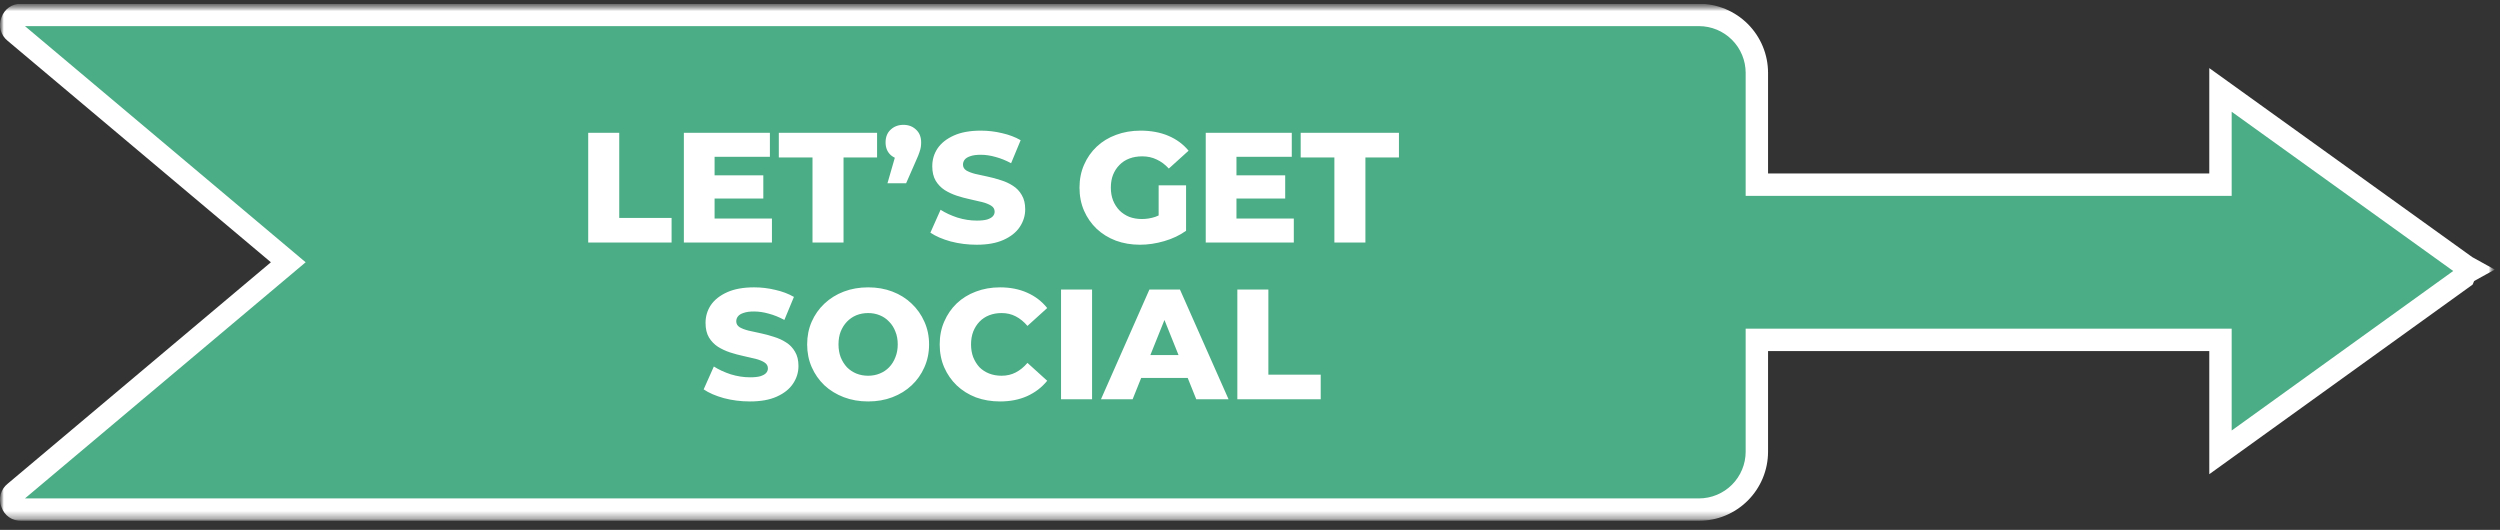 <svg width="335" height="71" viewBox="0 0 335 71" fill="none" xmlns="http://www.w3.org/2000/svg">
<rect x="0" y="0" width="335" height="71" fill="#333333" stroke="none"/>
<g clip-path="url(#clip0_2100_34)">
<mask id="mask0_2100_34" style="mask-type:luminance" maskUnits="userSpaceOnUse" x="0" y="0" width="335" height="70">
<path d="M334.302 0.5H0V69.787H334.302V0.5Z" fill="white"/>
</mask>
<g mask="url(#mask0_2100_34)">
<mask id="mask1_2100_34" style="mask-type:luminance" maskUnits="userSpaceOnUse" x="0" y="0" width="335" height="70">
<path d="M334.302 0.5H0V69.787H334.302V0.5Z" fill="white"/>
</mask>
<g mask="url(#mask1_2100_34)">
<path d="M227.664 68.288H2.829C2.557 68.298 2.288 68.222 2.062 68.071C1.843 67.909 1.68 67.683 1.597 67.424C1.488 67.174 1.467 66.894 1.537 66.631C1.607 66.367 1.765 66.135 1.984 65.973L20.305 50.559L38.627 35.144L20.307 19.731L1.986 4.318C1.771 4.151 1.614 3.922 1.537 3.661C1.472 3.395 1.493 3.115 1.597 2.861C1.682 2.602 1.845 2.375 2.064 2.213C2.29 2.064 2.558 1.99 2.829 2.001H227.664C229.72 2.003 231.691 2.821 233.145 4.275C234.599 5.729 235.417 7.701 235.419 9.757V24.747H297.544V12.047L314.017 23.887L330.49 35.727L330.848 35.927L331.206 36.127L330.781 36.363L330.356 36.599L330.236 36.881L330.116 37.164L330.065 37.201L330.014 37.239L313.779 48.926L297.544 60.616V45.542H235.419V60.533C235.416 62.589 234.599 64.56 233.145 66.014C231.691 67.468 229.72 68.286 227.664 68.288Z" fill="#4BAD86"/>
<path d="M227.664 69.787H2.829C2.249 69.8 1.679 69.629 1.2 69.3C0.728 68.963 0.373 68.485 0.187 67.934C-0.027 67.395 -0.061 66.801 0.089 66.24C0.239 65.68 0.566 65.183 1.021 64.823L36.3 35.144L1.024 5.469C0.572 5.106 0.245 4.611 0.089 4.054V4.048C-0.056 3.484 -0.021 2.89 0.189 2.348C0.377 1.801 0.731 1.327 1.2 0.99C1.679 0.66 2.248 0.489 2.829 0.501H227.664C230.118 0.503 232.471 1.479 234.206 3.214C235.941 4.95 236.917 7.303 236.919 9.757V23.247H296.044V9.124L331.293 34.459L334.3 36.123L331.534 37.658L331.334 38.132L330.89 38.455L296.044 63.544V47.044H236.919V60.532C236.917 62.986 235.941 65.339 234.206 67.074C232.471 68.809 230.118 69.785 227.664 69.787ZM3.345 66.787H227.664C229.322 66.785 230.912 66.125 232.084 64.953C233.257 63.78 233.917 62.191 233.919 60.532V44.041H299.044V57.688L328.731 36.312L299.044 14.973V26.247H233.919V9.757C233.917 8.098 233.257 6.508 232.085 5.336C230.912 4.163 229.323 3.503 227.664 3.501H3.345L40.957 35.144L3.345 66.787Z" fill="white"/>
</g>
<path d="M78.82 32.499V17.799H82.978V29.203H89.992V32.499H78.82ZM95.46 23.491H102.284V26.599H95.46V23.491ZM95.754 29.287H103.439V32.499H91.638V17.799H103.166V21.012H95.754V29.287ZM108.876 32.499V21.096H104.361V17.799H117.528V21.096H113.034V32.499H108.876ZM118.919 24.561L120.494 19.102L121.061 21.369C120.361 21.369 119.787 21.166 119.339 20.761C118.891 20.34 118.667 19.78 118.667 19.081C118.667 18.366 118.891 17.799 119.339 17.38C119.801 16.945 120.375 16.729 121.061 16.729C121.747 16.729 122.314 16.945 122.762 17.38C123.21 17.799 123.434 18.366 123.434 19.081C123.434 19.276 123.42 19.48 123.392 19.689C123.364 19.886 123.301 20.123 123.203 20.404C123.119 20.669 122.972 21.034 122.762 21.495L121.418 24.561H118.919ZM130.867 32.794C129.663 32.794 128.501 32.647 127.381 32.352C126.275 32.044 125.372 31.652 124.672 31.177L126.037 28.11C126.695 28.53 127.451 28.881 128.305 29.16C129.173 29.427 130.034 29.559 130.888 29.559C131.462 29.559 131.924 29.511 132.274 29.413C132.624 29.3 132.876 29.16 133.03 28.992C133.198 28.811 133.282 28.601 133.282 28.363C133.282 28.026 133.128 27.761 132.82 27.564C132.512 27.369 132.113 27.207 131.623 27.081C131.133 26.956 130.587 26.829 129.985 26.703C129.397 26.578 128.802 26.416 128.2 26.221C127.612 26.024 127.073 25.773 126.583 25.465C126.093 25.142 125.694 24.73 125.386 24.226C125.078 23.707 124.924 23.056 124.924 22.273C124.924 21.39 125.162 20.593 125.638 19.878C126.128 19.165 126.856 18.59 127.822 18.157C128.788 17.723 129.992 17.506 131.434 17.506C132.4 17.506 133.345 17.617 134.269 17.841C135.207 18.052 136.04 18.366 136.768 18.787L135.487 21.873C134.787 21.495 134.094 21.215 133.408 21.034C132.722 20.837 132.057 20.739 131.413 20.739C130.839 20.739 130.377 20.802 130.027 20.928C129.677 21.041 129.425 21.195 129.271 21.39C129.117 21.587 129.04 21.811 129.04 22.062C129.04 22.384 129.187 22.643 129.481 22.84C129.789 23.021 130.188 23.175 130.678 23.302C131.182 23.413 131.728 23.532 132.316 23.659C132.918 23.785 133.513 23.945 134.101 24.142C134.703 24.323 135.249 24.576 135.739 24.898C136.229 25.206 136.621 25.619 136.915 26.137C137.223 26.64 137.377 27.277 137.377 28.047C137.377 28.901 137.132 29.692 136.642 30.421C136.166 31.134 135.445 31.709 134.479 32.142C133.527 32.577 132.323 32.794 130.867 32.794ZM152.759 32.794C151.597 32.794 150.519 32.611 149.525 32.248C148.531 31.869 147.67 31.337 146.942 30.651C146.228 29.965 145.668 29.16 145.262 28.236C144.856 27.299 144.653 26.27 144.653 25.149C144.653 24.029 144.856 23.008 145.262 22.084C145.668 21.145 146.235 20.334 146.963 19.648C147.691 18.962 148.552 18.436 149.546 18.073C150.554 17.695 151.653 17.506 152.843 17.506C154.229 17.506 155.468 17.736 156.56 18.198C157.652 18.66 158.555 19.326 159.269 20.194L156.623 22.587C156.119 22.041 155.573 21.636 154.985 21.369C154.411 21.09 153.767 20.95 153.053 20.95C152.423 20.95 151.849 21.047 151.331 21.244C150.813 21.439 150.372 21.727 150.008 22.105C149.644 22.468 149.357 22.91 149.147 23.427C148.951 23.931 148.853 24.506 148.853 25.149C148.853 25.765 148.951 26.332 149.147 26.851C149.357 27.369 149.644 27.817 150.008 28.195C150.372 28.558 150.806 28.846 151.31 29.055C151.828 29.252 152.395 29.349 153.011 29.349C153.627 29.349 154.229 29.252 154.817 29.055C155.405 28.846 156 28.495 156.602 28.006L158.933 30.924C158.093 31.526 157.12 31.988 156.014 32.31C154.908 32.633 153.823 32.794 152.759 32.794ZM155.258 30.378V24.834H158.933V30.924L155.258 30.378ZM165.391 23.491H172.216V26.599H165.391V23.491ZM165.685 29.287H173.371V32.499H161.569V17.799H173.098V21.012H165.685V29.287ZM178.807 32.499V21.096H174.292V17.799H187.459V21.096H182.965V32.499H178.807ZM100.485 53.794C99.281 53.794 98.119 53.647 96.999 53.352C95.893 53.044 94.99 52.653 94.29 52.176L95.655 49.111C96.313 49.531 97.069 49.88 97.923 50.16C98.791 50.426 99.652 50.559 100.506 50.559C101.08 50.559 101.542 50.511 101.892 50.413C102.242 50.3 102.494 50.16 102.648 49.992C102.816 49.81 102.9 49.6 102.9 49.362C102.9 49.026 102.746 48.761 102.438 48.565C102.13 48.368 101.731 48.208 101.241 48.081C100.751 47.956 100.205 47.83 99.603 47.703C99.015 47.578 98.42 47.416 97.818 47.221C97.23 47.025 96.691 46.773 96.201 46.465C95.711 46.142 95.312 45.73 95.004 45.225C94.696 44.708 94.542 44.056 94.542 43.273C94.542 42.391 94.78 41.593 95.256 40.879C95.746 40.164 96.474 39.59 97.44 39.157C98.406 38.722 99.61 38.505 101.052 38.505C102.018 38.505 102.963 38.617 103.887 38.842C104.825 39.051 105.658 39.367 106.386 39.786L105.105 42.873C104.405 42.495 103.712 42.215 103.026 42.033C102.34 41.837 101.675 41.739 101.031 41.739C100.457 41.739 99.995 41.803 99.645 41.928C99.295 42.041 99.043 42.194 98.889 42.391C98.735 42.587 98.658 42.81 98.658 43.062C98.658 43.385 98.805 43.644 99.099 43.84C99.407 44.022 99.806 44.175 100.296 44.301C100.8 44.413 101.346 44.532 101.934 44.658C102.536 44.785 103.131 44.946 103.719 45.142C104.321 45.324 104.867 45.575 105.357 45.898C105.847 46.206 106.239 46.618 106.533 47.136C106.841 47.641 106.995 48.278 106.995 49.047C106.995 49.901 106.75 50.693 106.26 51.42C105.784 52.135 105.063 52.709 104.097 53.142C103.145 53.577 101.941 53.794 100.485 53.794ZM116.328 53.794C115.152 53.794 114.067 53.605 113.073 53.227C112.079 52.849 111.211 52.316 110.469 51.63C109.741 50.931 109.174 50.118 108.768 49.194C108.362 48.27 108.159 47.255 108.159 46.15C108.159 45.044 108.362 44.029 108.768 43.105C109.174 42.181 109.741 41.376 110.469 40.69C111.211 39.989 112.079 39.45 113.073 39.072C114.067 38.694 115.152 38.505 116.328 38.505C117.518 38.505 118.603 38.694 119.583 39.072C120.577 39.45 121.438 39.989 122.166 40.69C122.894 41.376 123.461 42.181 123.867 43.105C124.287 44.029 124.497 45.044 124.497 46.15C124.497 47.255 124.287 48.278 123.867 49.215C123.461 50.139 122.894 50.944 122.166 51.63C121.438 52.316 120.577 52.849 119.583 53.227C118.603 53.605 117.518 53.794 116.328 53.794ZM116.328 50.349C116.888 50.349 117.406 50.252 117.882 50.056C118.372 49.859 118.792 49.58 119.142 49.215C119.506 48.837 119.786 48.389 119.982 47.871C120.192 47.353 120.297 46.779 120.297 46.15C120.297 45.505 120.192 44.931 119.982 44.428C119.786 43.91 119.506 43.468 119.142 43.105C118.792 42.727 118.372 42.44 117.882 42.243C117.406 42.047 116.888 41.95 116.328 41.95C115.768 41.95 115.243 42.047 114.753 42.243C114.277 42.44 113.857 42.727 113.493 43.105C113.143 43.468 112.863 43.91 112.653 44.428C112.457 44.931 112.359 45.505 112.359 46.15C112.359 46.779 112.457 47.353 112.653 47.871C112.863 48.389 113.143 48.837 113.493 49.215C113.857 49.58 114.277 49.859 114.753 50.056C115.243 50.252 115.768 50.349 116.328 50.349ZM134.004 53.794C132.842 53.794 131.764 53.611 130.77 53.248C129.79 52.87 128.936 52.337 128.208 51.651C127.494 50.965 126.934 50.16 126.528 49.236C126.122 48.298 125.919 47.27 125.919 46.15C125.919 45.029 126.122 44.008 126.528 43.084C126.934 42.145 127.494 41.334 128.208 40.648C128.936 39.962 129.79 39.437 130.77 39.072C131.764 38.694 132.842 38.505 134.004 38.505C135.362 38.505 136.573 38.743 137.637 39.219C138.715 39.696 139.611 40.382 140.325 41.278L137.679 43.672C137.203 43.111 136.678 42.684 136.104 42.391C135.544 42.096 134.914 41.95 134.214 41.95C133.612 41.95 133.059 42.047 132.555 42.243C132.051 42.44 131.617 42.727 131.253 43.105C130.903 43.468 130.623 43.91 130.413 44.428C130.217 44.946 130.119 45.52 130.119 46.15C130.119 46.779 130.217 47.353 130.413 47.871C130.623 48.389 130.903 48.837 131.253 49.215C131.617 49.58 132.051 49.859 132.555 50.056C133.059 50.252 133.612 50.349 134.214 50.349C134.914 50.349 135.544 50.203 136.104 49.908C136.678 49.614 137.203 49.188 137.679 48.627L140.325 51.022C139.611 51.904 138.715 52.59 137.637 53.08C136.573 53.556 135.362 53.794 134.004 53.794ZM142.179 53.499V38.8H146.337V53.499H142.179ZM147.531 53.499L154.02 38.8H158.115L164.625 53.499H160.299L155.217 40.837H156.855L151.773 53.499H147.531ZM151.08 50.644L152.151 47.578H159.333L160.404 50.644H151.08ZM165.804 53.499V38.8H169.962V50.203H176.976V53.499H165.804Z" fill="white"/>
</g>
</g>
<defs>
<clipPath id="clip0_2100_34">
<rect width="335" height="70" fill="white" transform="translate(0 0.5)"/>
</clipPath>
</defs>
</svg>
